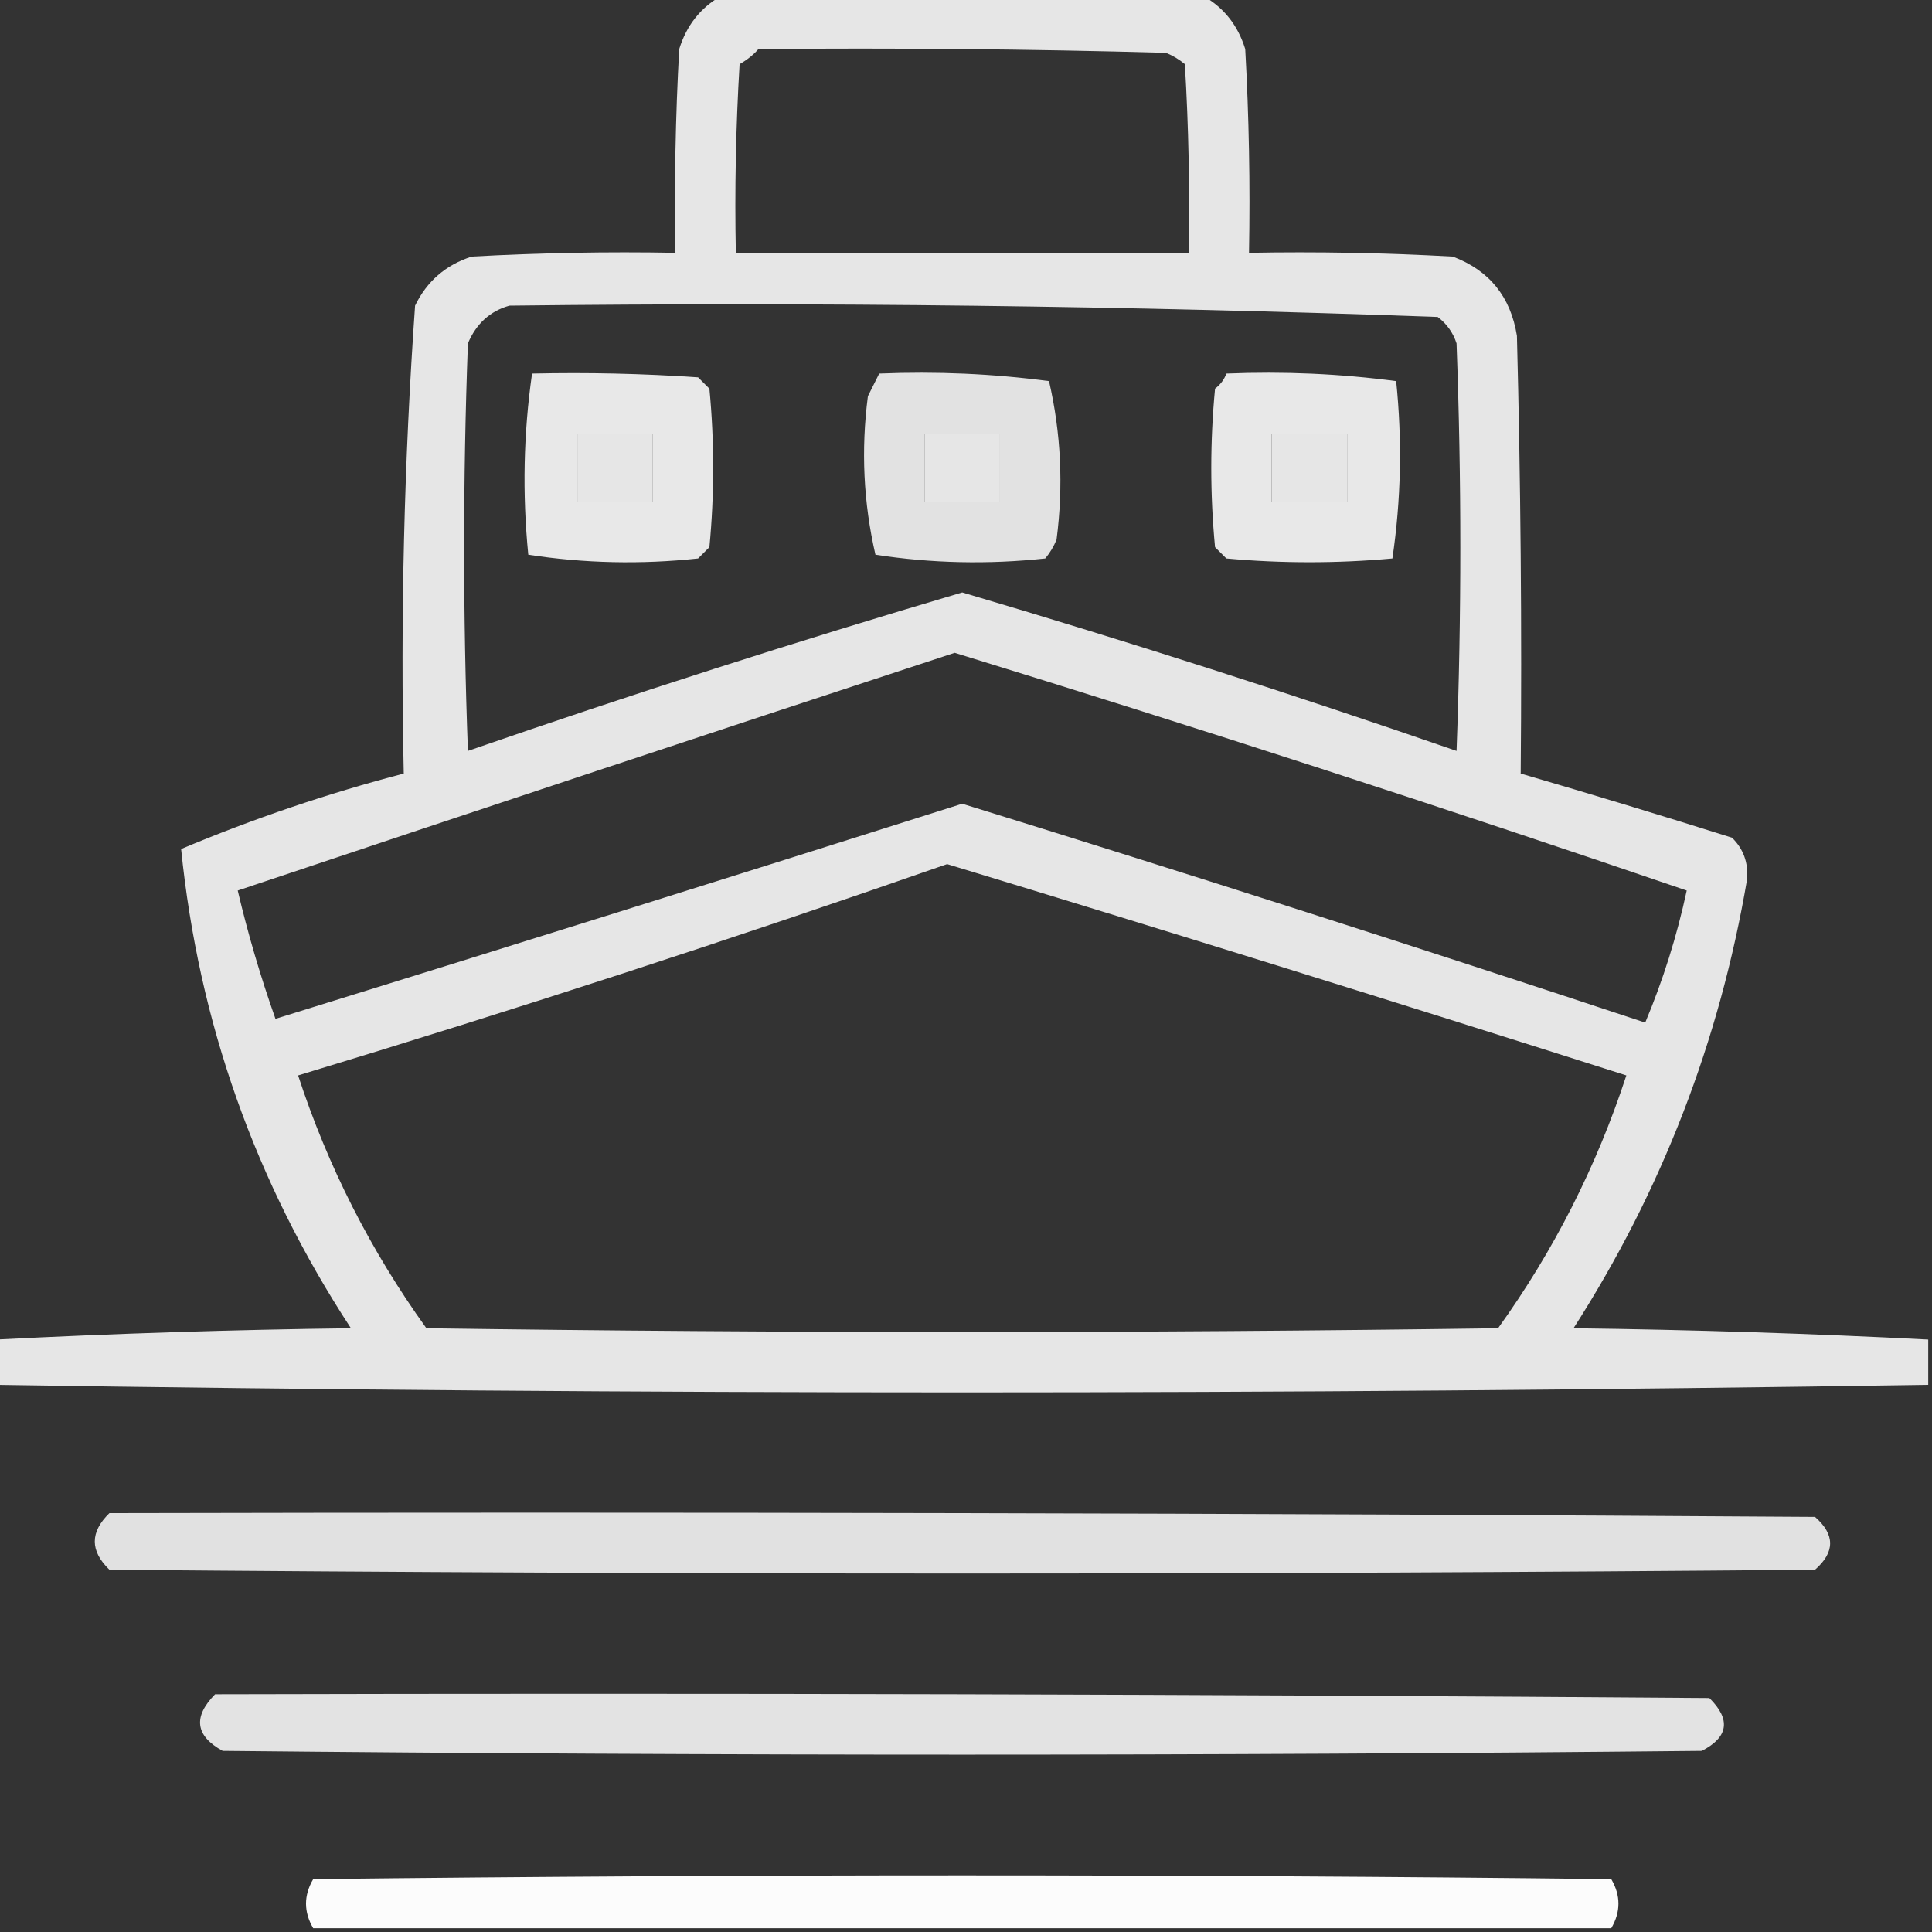 <?xml version="1.0" encoding="UTF-8"?>
<!DOCTYPE svg PUBLIC "-//W3C//DTD SVG 1.1//EN" "http://www.w3.org/Graphics/SVG/1.1/DTD/svg11.dtd">
<svg xmlns="http://www.w3.org/2000/svg" version="1.1" width="256px" height="256px" style="shape-rendering:geometricPrecision; text-rendering:geometricPrecision; image-rendering:optimizeQuality; fill-rule:evenodd; clip-rule:evenodd" xmlns:xlink="http://www.w3.org/1999/xlink">
<rect width="100%" height="100%" fill="#333333" stroke="none"/>
<g><path style="opacity:0.878" fill="#FFFFFF" d="M 95.5,-0.5 C 116.833,-0.5 138.167,-0.5 159.5,-0.5C 162.2,1.046 164.033,3.379 165,6.5C 165.5,15.494 165.666,24.494 165.5,33.5C 174.506,33.334 183.506,33.5 192.5,34C 197.336,35.819 200.169,39.319 201,44.5C 201.5,63.831 201.667,83.164 201.5,102.5C 210.845,105.226 220.178,108.059 229.5,111C 231.007,112.473 231.674,114.307 231.5,116.5C 227.856,137.94 220.189,157.773 208.5,176C 224.211,176.197 239.877,176.697 255.5,177.5C 255.5,179.5 255.5,181.5 255.5,183.5C 170.167,184.833 84.833,184.833 -0.5,183.5C -0.5,181.5 -0.5,179.5 -0.5,177.5C 15.123,176.697 30.789,176.197 46.5,176C 33.822,156.632 26.322,135.465 24,112.5C 33.592,108.469 43.425,105.136 53.5,102.5C 53.047,81.779 53.547,61.113 55,40.5C 56.563,37.272 59.063,35.105 62.5,34C 71.494,33.5 80.494,33.334 89.5,33.5C 89.334,24.494 89.5,15.494 90,6.5C 90.967,3.379 92.8,1.046 95.5,-0.5 Z M 100.5,6.5 C 118.503,6.333 136.503,6.5 154.5,7C 155.416,7.374 156.25,7.874 157,8.5C 157.5,16.827 157.666,25.16 157.5,33.5C 137.5,33.5 117.5,33.5 97.5,33.5C 97.334,25.16 97.5,16.827 98,8.5C 98.995,7.934 99.828,7.267 100.5,6.5 Z M 67.5,40.5 C 108.561,40.017 149.561,40.517 190.5,42C 191.701,42.903 192.535,44.069 193,45.5C 193.667,63.5 193.667,81.5 193,99.5C 171.342,92.003 149.509,85.003 127.5,78.5C 105.491,85.003 83.658,92.003 62,99.5C 61.333,81.5 61.333,63.5 62,45.5C 63.106,42.887 64.94,41.22 67.5,40.5 Z M 76.5,57.5 C 79.833,57.5 83.167,57.5 86.5,57.5C 86.5,60.5 86.5,63.5 86.5,66.5C 83.167,66.5 79.833,66.5 76.5,66.5C 76.5,63.5 76.5,60.5 76.5,57.5 Z M 122.5,57.5 C 125.833,57.5 129.167,57.5 132.5,57.5C 132.5,60.5 132.5,63.5 132.5,66.5C 129.167,66.5 125.833,66.5 122.5,66.5C 122.5,63.5 122.5,60.5 122.5,57.5 Z M 168.5,57.5 C 171.833,57.5 175.167,57.5 178.5,57.5C 178.5,60.5 178.5,63.5 178.5,66.5C 175.167,66.5 171.833,66.5 168.5,66.5C 168.5,63.5 168.5,60.5 168.5,57.5 Z M 126.5,86.5 C 158.981,96.493 191.314,106.993 223.5,118C 222.204,124.021 220.371,129.854 218,135.5C 187.947,125.538 157.781,115.872 127.5,106.5C 97.104,116.134 66.771,125.634 36.5,135C 34.522,129.419 32.855,123.753 31.5,118C 63.238,107.365 94.905,96.865 126.5,86.5 Z M 125.5,114.5 C 155.555,123.629 185.555,132.962 215.5,142.5C 211.557,154.553 205.89,165.72 198.5,176C 151.167,176.667 103.833,176.667 56.5,176C 49.11,165.72 43.443,154.553 39.5,142.5C 68.448,133.739 97.115,124.406 125.5,114.5 Z"/></g>
<g><path style="opacity:0.886" fill="#FFFFFF" d="M 70.5,49.5 C 77.841,49.334 85.174,49.5 92.5,50C 93,50.5 93.5,51 94,51.5C 94.667,58.5 94.667,65.5 94,72.5C 93.5,73 93,73.5 92.5,74C 84.92,74.813 77.42,74.647 70,73.5C 69.2,65.421 69.367,57.421 70.5,49.5 Z M 76.5,57.5 C 76.5,60.5 76.5,63.5 76.5,66.5C 79.833,66.5 83.167,66.5 86.5,66.5C 86.5,63.5 86.5,60.5 86.5,57.5C 83.167,57.5 79.833,57.5 76.5,57.5 Z"/></g>
<g><path style="opacity:0.859" fill="#FFFFFF" d="M 116.5,49.5 C 124.087,49.186 131.587,49.519 139,50.5C 140.591,57.392 140.924,64.392 140,71.5C 139.626,72.416 139.126,73.25 138.5,74C 130.92,74.813 123.42,74.647 116,73.5C 114.409,66.608 114.076,59.608 115,52.5C 115.513,51.473 116.013,50.473 116.5,49.5 Z M 122.5,57.5 C 122.5,60.5 122.5,63.5 122.5,66.5C 125.833,66.5 129.167,66.5 132.5,66.5C 132.5,63.5 132.5,60.5 132.5,57.5C 129.167,57.5 125.833,57.5 122.5,57.5 Z"/></g>
<g><path style="opacity:0.886" fill="#FFFFFF" d="M 162.5,49.5 C 170.087,49.186 177.587,49.519 185,50.5C 185.814,58.413 185.647,66.246 184.5,74C 177.167,74.667 169.833,74.667 162.5,74C 162,73.5 161.5,73 161,72.5C 160.333,65.5 160.333,58.5 161,51.5C 161.717,50.956 162.217,50.289 162.5,49.5 Z M 168.5,57.5 C 168.5,60.5 168.5,63.5 168.5,66.5C 171.833,66.5 175.167,66.5 178.5,66.5C 178.5,63.5 178.5,60.5 178.5,57.5C 175.167,57.5 171.833,57.5 168.5,57.5 Z"/></g>
<g><path style="opacity:0.853" fill="#FFFFFF" d="M 14.5,200.5 C 89.834,200.333 165.167,200.5 240.5,201C 243.167,203.333 243.167,205.667 240.5,208C 165.167,208.667 89.833,208.667 14.5,208C 11.914,205.506 11.914,203.006 14.5,200.5 Z"/></g>
<g><path style="opacity:0.863" fill="#FFFFFF" d="M 28.5,224.5 C 94.501,224.333 160.501,224.5 226.5,225C 229.371,227.84 229.037,230.174 225.5,232C 160.167,232.667 94.833,232.667 29.5,232C 25.881,230.006 25.547,227.506 28.5,224.5 Z"/></g>
<g><path style="opacity:0.982" fill="#FFFFFF" d="M 213.5,255.5 C 156.167,255.5 98.833,255.5 41.5,255.5C 40.232,253.33 40.232,251.163 41.5,249C 98.833,248.333 156.167,248.333 213.5,249C 214.768,251.163 214.768,253.33 213.5,255.5 Z"/></g>
</svg>
